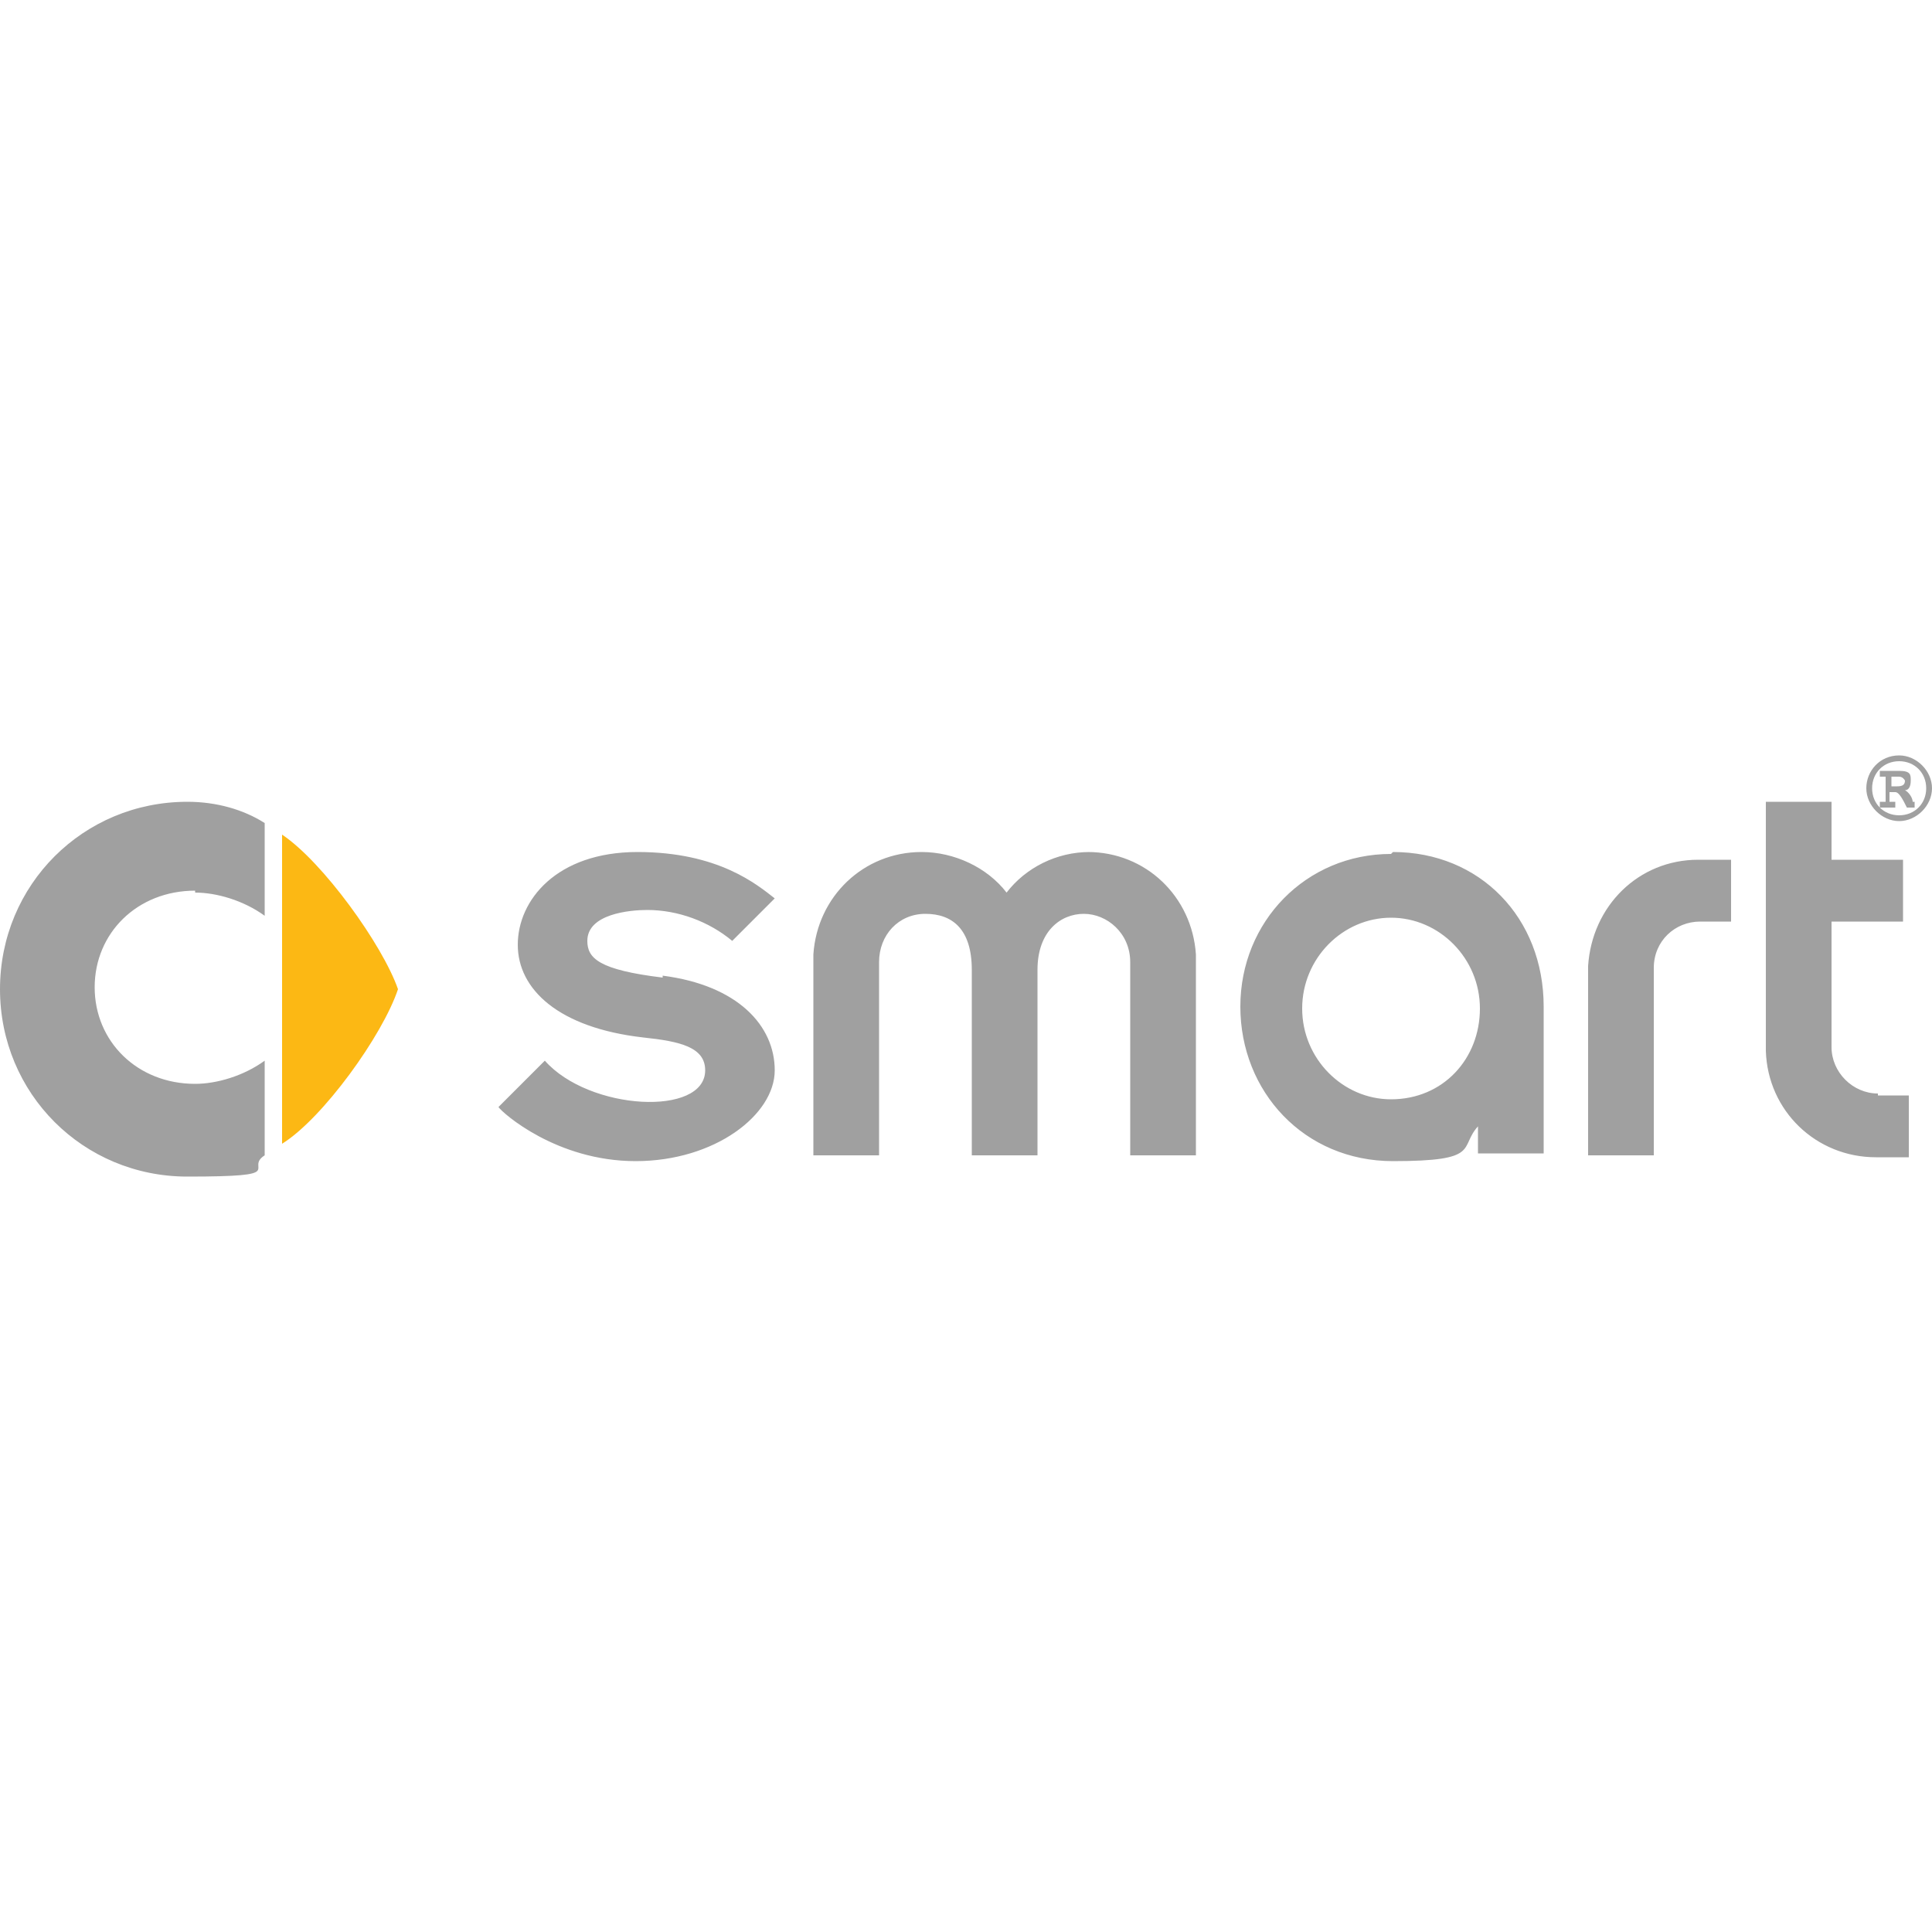 <svg xmlns="http://www.w3.org/2000/svg" id="Livello_1" viewBox="0 0 100 100"><defs><style>      .st0 {        fill: #a0a0a0;      }      .st0, .st1 {        fill-rule: evenodd;      }      .st1 {        fill: #fcb814;      }    </style></defs><g id="g3021"><path id="_91331920" class="st1" d="M14.6,43.2c2.1,1.4,5.2,5.7,6,8-.8,2.4-3.9,6.7-6,8v-16.1Z"></path><path id="_93038808" class="st0" d="M10.1,46.2c1.1,0,2.5.4,3.6,1.2v-4.8c-1.1-.7-2.5-1.1-4-1.1-5.4,0-9.7,4.3-9.7,9.7s4.3,9.7,9.7,9.7,2.9-.4,4-1.1v-4.9c-1.1.8-2.5,1.2-3.6,1.2-3,0-5.2-2.2-5.2-5s2.2-5,5.2-5h0ZM82.2,49.9v9.9h3.4v-9.7c0-1.4,1.1-2.4,2.4-2.4h1.6v-3.2h-1.7c-3.1,0-5.5,2.4-5.7,5.5h0ZM97.2,56.6c-1.3,0-2.4-1.1-2.4-2.4v-6.5h3.7v-3.2h-3.7v-3h-3.4v12.9c.1,3.1,2.6,5.5,5.7,5.5h1.7v-3.2h-1.6ZM56.4,44.1c-1.7,0-3.3.8-4.3,2.1-1-1.3-2.7-2.1-4.4-2.1-3,0-5.4,2.3-5.6,5.3v10.4s3.4,0,3.4,0v-10c0-1.4,1-2.5,2.4-2.5s2.4.8,2.4,2.9v9.6h3.4v-9.6c0-2,1.2-2.9,2.4-2.9s2.4,1,2.4,2.5v10h3.4v-10.4c-.2-3-2.6-5.3-5.6-5.3h0ZM72,44.2c-4.4,0-7.8,3.5-7.8,7.9s3.3,8,7.9,8,3.4-.7,4.4-1.8v1.4h3.4v-7.6c0-4.6-3.3-8-7.8-8ZM72,56.9c-2.5,0-4.6-2.1-4.6-4.7s2.1-4.7,4.6-4.7,4.6,2.1,4.6,4.7-1.9,4.7-4.6,4.7ZM34.3,50.6c-3.3-.4-3.9-1-3.9-1.9,0-1.4,2.2-1.6,3.1-1.6,1.6,0,3.2.6,4.4,1.6l2.2-2.2c-.9-.7-2.9-2.4-7.1-2.4s-6.2,2.5-6.2,4.8,2.1,4.3,6.5,4.8c1.9.2,3.2.5,3.2,1.7,0,2.4-6,2.1-8.3-.5l-2.4,2.4c.2.3,3,2.8,7.1,2.8s7.2-2.4,7.2-4.7-1.9-4.4-5.8-4.9ZM99,41.5c0-.2-.2-.5-.4-.6.2,0,.3-.2.3-.5s0-.5-.6-.5h-1v.3h.3v1.3h-.3v.3h.8v-.3h-.3v-.5h.3c.2,0,.4.4.6.8h.4v-.3s-.2,0-.2,0ZM97.9,40.2h.4c.2,0,.3.2.3.2,0,.2-.1.3-.4.3h-.3v-.5h0ZM98.3,39.1c-1,0-1.7.8-1.7,1.7s.8,1.7,1.7,1.7,1.7-.8,1.7-1.7-.8-1.7-1.7-1.7ZM98.3,42.2c-.8,0-1.4-.6-1.4-1.4s.6-1.4,1.4-1.4,1.4.6,1.4,1.4-.6,1.4-1.4,1.4Z"></path></g></svg>